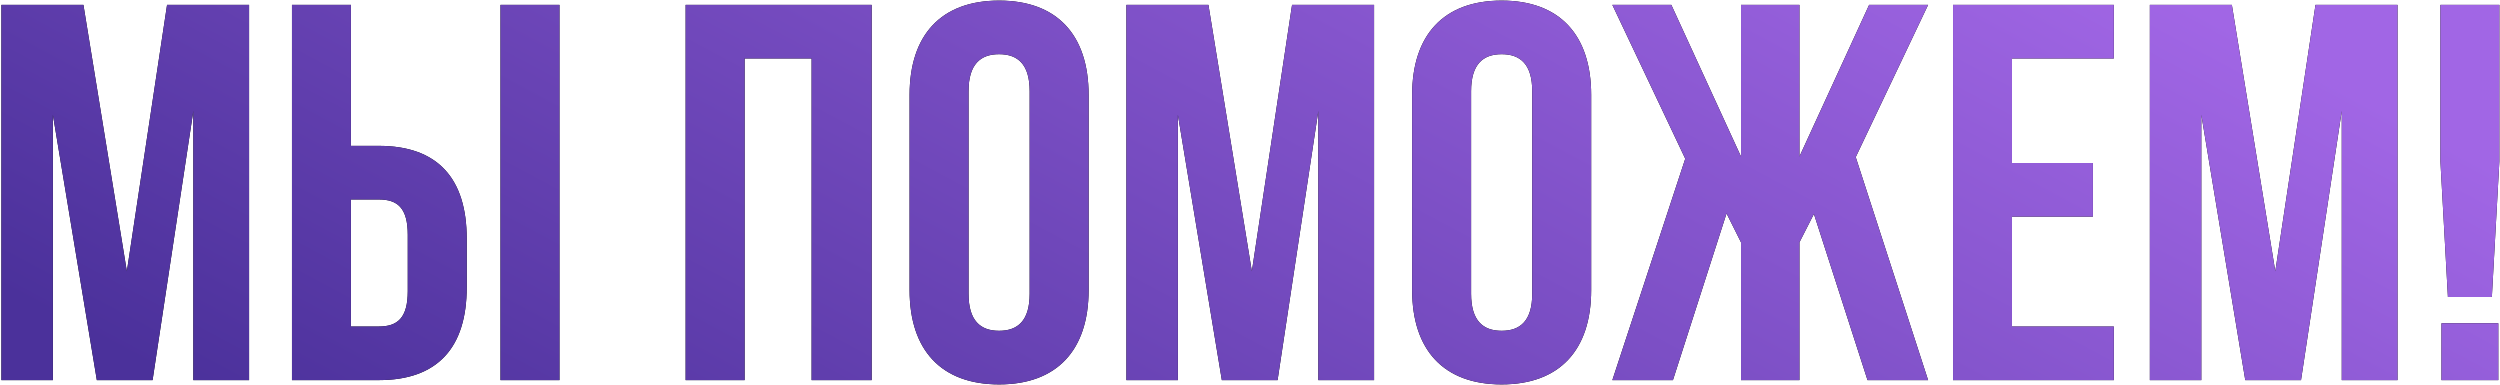 <?xml version="1.0" encoding="UTF-8"?> <svg xmlns="http://www.w3.org/2000/svg" width="513" height="79" viewBox="0 0 513 79" fill="none"> <path d="M17.12 1H0.29V78H10.85V23.55L19.87 78H31.31L39.67 22.78V78H51.11V1H34.28L26.03 55.67L17.12 1ZM77.732 78C89.832 78 95.772 71.29 95.772 58.97V48.96C95.772 36.64 89.832 29.93 77.732 29.93H72.012V1H59.912V78H77.732ZM72.012 67V40.93H77.732C81.582 40.93 83.672 42.69 83.672 48.19V59.74C83.672 65.24 81.582 67 77.732 67H72.012ZM114.802 78V1H102.702V78H114.802ZM152.793 12H166.543V78H178.863V1H140.693V78H152.793V12ZM198.746 18.71C198.746 13.21 201.166 11.12 205.016 11.12C208.866 11.12 211.286 13.21 211.286 18.71V60.29C211.286 65.79 208.866 67.88 205.016 67.88C201.166 67.88 198.746 65.79 198.746 60.29V18.71ZM186.646 59.52C186.646 71.84 193.136 78.88 205.016 78.88C216.896 78.88 223.386 71.84 223.386 59.52V19.48C223.386 7.16 216.896 0.12 205.016 0.12C193.136 0.12 186.646 7.16 186.646 19.48V59.52ZM247.97 1H231.14V78H241.7V23.55L250.72 78H262.16L270.52 22.78V78H281.96V1H265.13L256.88 55.67L247.97 1ZM301.871 18.71C301.871 13.21 304.291 11.12 308.141 11.12C311.991 11.12 314.411 13.21 314.411 18.71V60.29C314.411 65.79 311.991 67.88 308.141 67.88C304.291 67.88 301.871 65.79 301.871 60.29V18.71ZM289.771 59.52C289.771 71.84 296.261 78.88 308.141 78.88C320.021 78.88 326.511 71.84 326.511 59.52V19.48C326.511 7.16 320.021 0.12 308.141 0.12C296.261 0.12 289.771 7.16 289.771 19.48V59.52ZM369.245 1H357.255V32.13L342.955 1H330.855L345.815 32.57L330.855 78H343.285L354.285 43.79L357.255 49.73V78H369.245V49.73L372.215 43.9L383.215 78H395.645L380.795 32.24L395.645 1H383.545L369.245 32.13V1ZM412.861 12H433.761V1H400.761V78H433.761V67H412.861V44.45H429.471V33.45H412.861V12ZM457.979 1H441.149V78H451.709V23.55L460.729 78H472.169L480.529 22.78V78H491.969V1H475.139L466.889 55.67L457.979 1ZM511.331 60.95L512.871 33.12V1H500.771V33.12L502.311 60.95H511.331ZM500.991 66.34V78H512.651V66.34H500.991Z" fill="black"></path> <path d="M17.12 1H0.29V78H10.85V23.55L19.87 78H31.31L39.67 22.78V78H51.11V1H34.28L26.03 55.67L17.12 1ZM77.732 78C89.832 78 95.772 71.29 95.772 58.97V48.96C95.772 36.64 89.832 29.93 77.732 29.93H72.012V1H59.912V78H77.732ZM72.012 67V40.93H77.732C81.582 40.93 83.672 42.69 83.672 48.19V59.74C83.672 65.24 81.582 67 77.732 67H72.012ZM114.802 78V1H102.702V78H114.802ZM152.793 12H166.543V78H178.863V1H140.693V78H152.793V12ZM198.746 18.71C198.746 13.21 201.166 11.12 205.016 11.12C208.866 11.12 211.286 13.21 211.286 18.71V60.29C211.286 65.79 208.866 67.88 205.016 67.88C201.166 67.88 198.746 65.79 198.746 60.29V18.71ZM186.646 59.52C186.646 71.84 193.136 78.88 205.016 78.88C216.896 78.88 223.386 71.84 223.386 59.52V19.48C223.386 7.16 216.896 0.12 205.016 0.12C193.136 0.12 186.646 7.16 186.646 19.48V59.52ZM247.97 1H231.14V78H241.7V23.55L250.72 78H262.16L270.52 22.78V78H281.96V1H265.13L256.88 55.67L247.97 1ZM301.871 18.71C301.871 13.21 304.291 11.12 308.141 11.12C311.991 11.12 314.411 13.21 314.411 18.71V60.29C314.411 65.79 311.991 67.88 308.141 67.88C304.291 67.88 301.871 65.79 301.871 60.29V18.71ZM289.771 59.52C289.771 71.84 296.261 78.88 308.141 78.88C320.021 78.88 326.511 71.84 326.511 59.52V19.48C326.511 7.16 320.021 0.12 308.141 0.12C296.261 0.12 289.771 7.16 289.771 19.48V59.52ZM369.245 1H357.255V32.13L342.955 1H330.855L345.815 32.57L330.855 78H343.285L354.285 43.79L357.255 49.73V78H369.245V49.73L372.215 43.9L383.215 78H395.645L380.795 32.24L395.645 1H383.545L369.245 32.13V1ZM412.861 12H433.761V1H400.761V78H433.761V67H412.861V44.45H429.471V33.45H412.861V12ZM457.979 1H441.149V78H451.709V23.55L460.729 78H472.169L480.529 22.78V78H491.969V1H475.139L466.889 55.67L457.979 1ZM511.331 60.95L512.871 33.12V1H500.771V33.12L502.311 60.95H511.331ZM500.991 66.34V78H512.651V66.34H500.991Z" fill="url(#paint0_linear_2070_233)"></path> <defs> <linearGradient id="paint0_linear_2070_233" x1="79.404" y1="101.75" x2="203.626" y2="-130.496" gradientUnits="userSpaceOnUse"> <stop stop-color="#4B319B"></stop> <stop offset="1" stop-color="#A166E5"></stop> </linearGradient> </defs> </svg> 